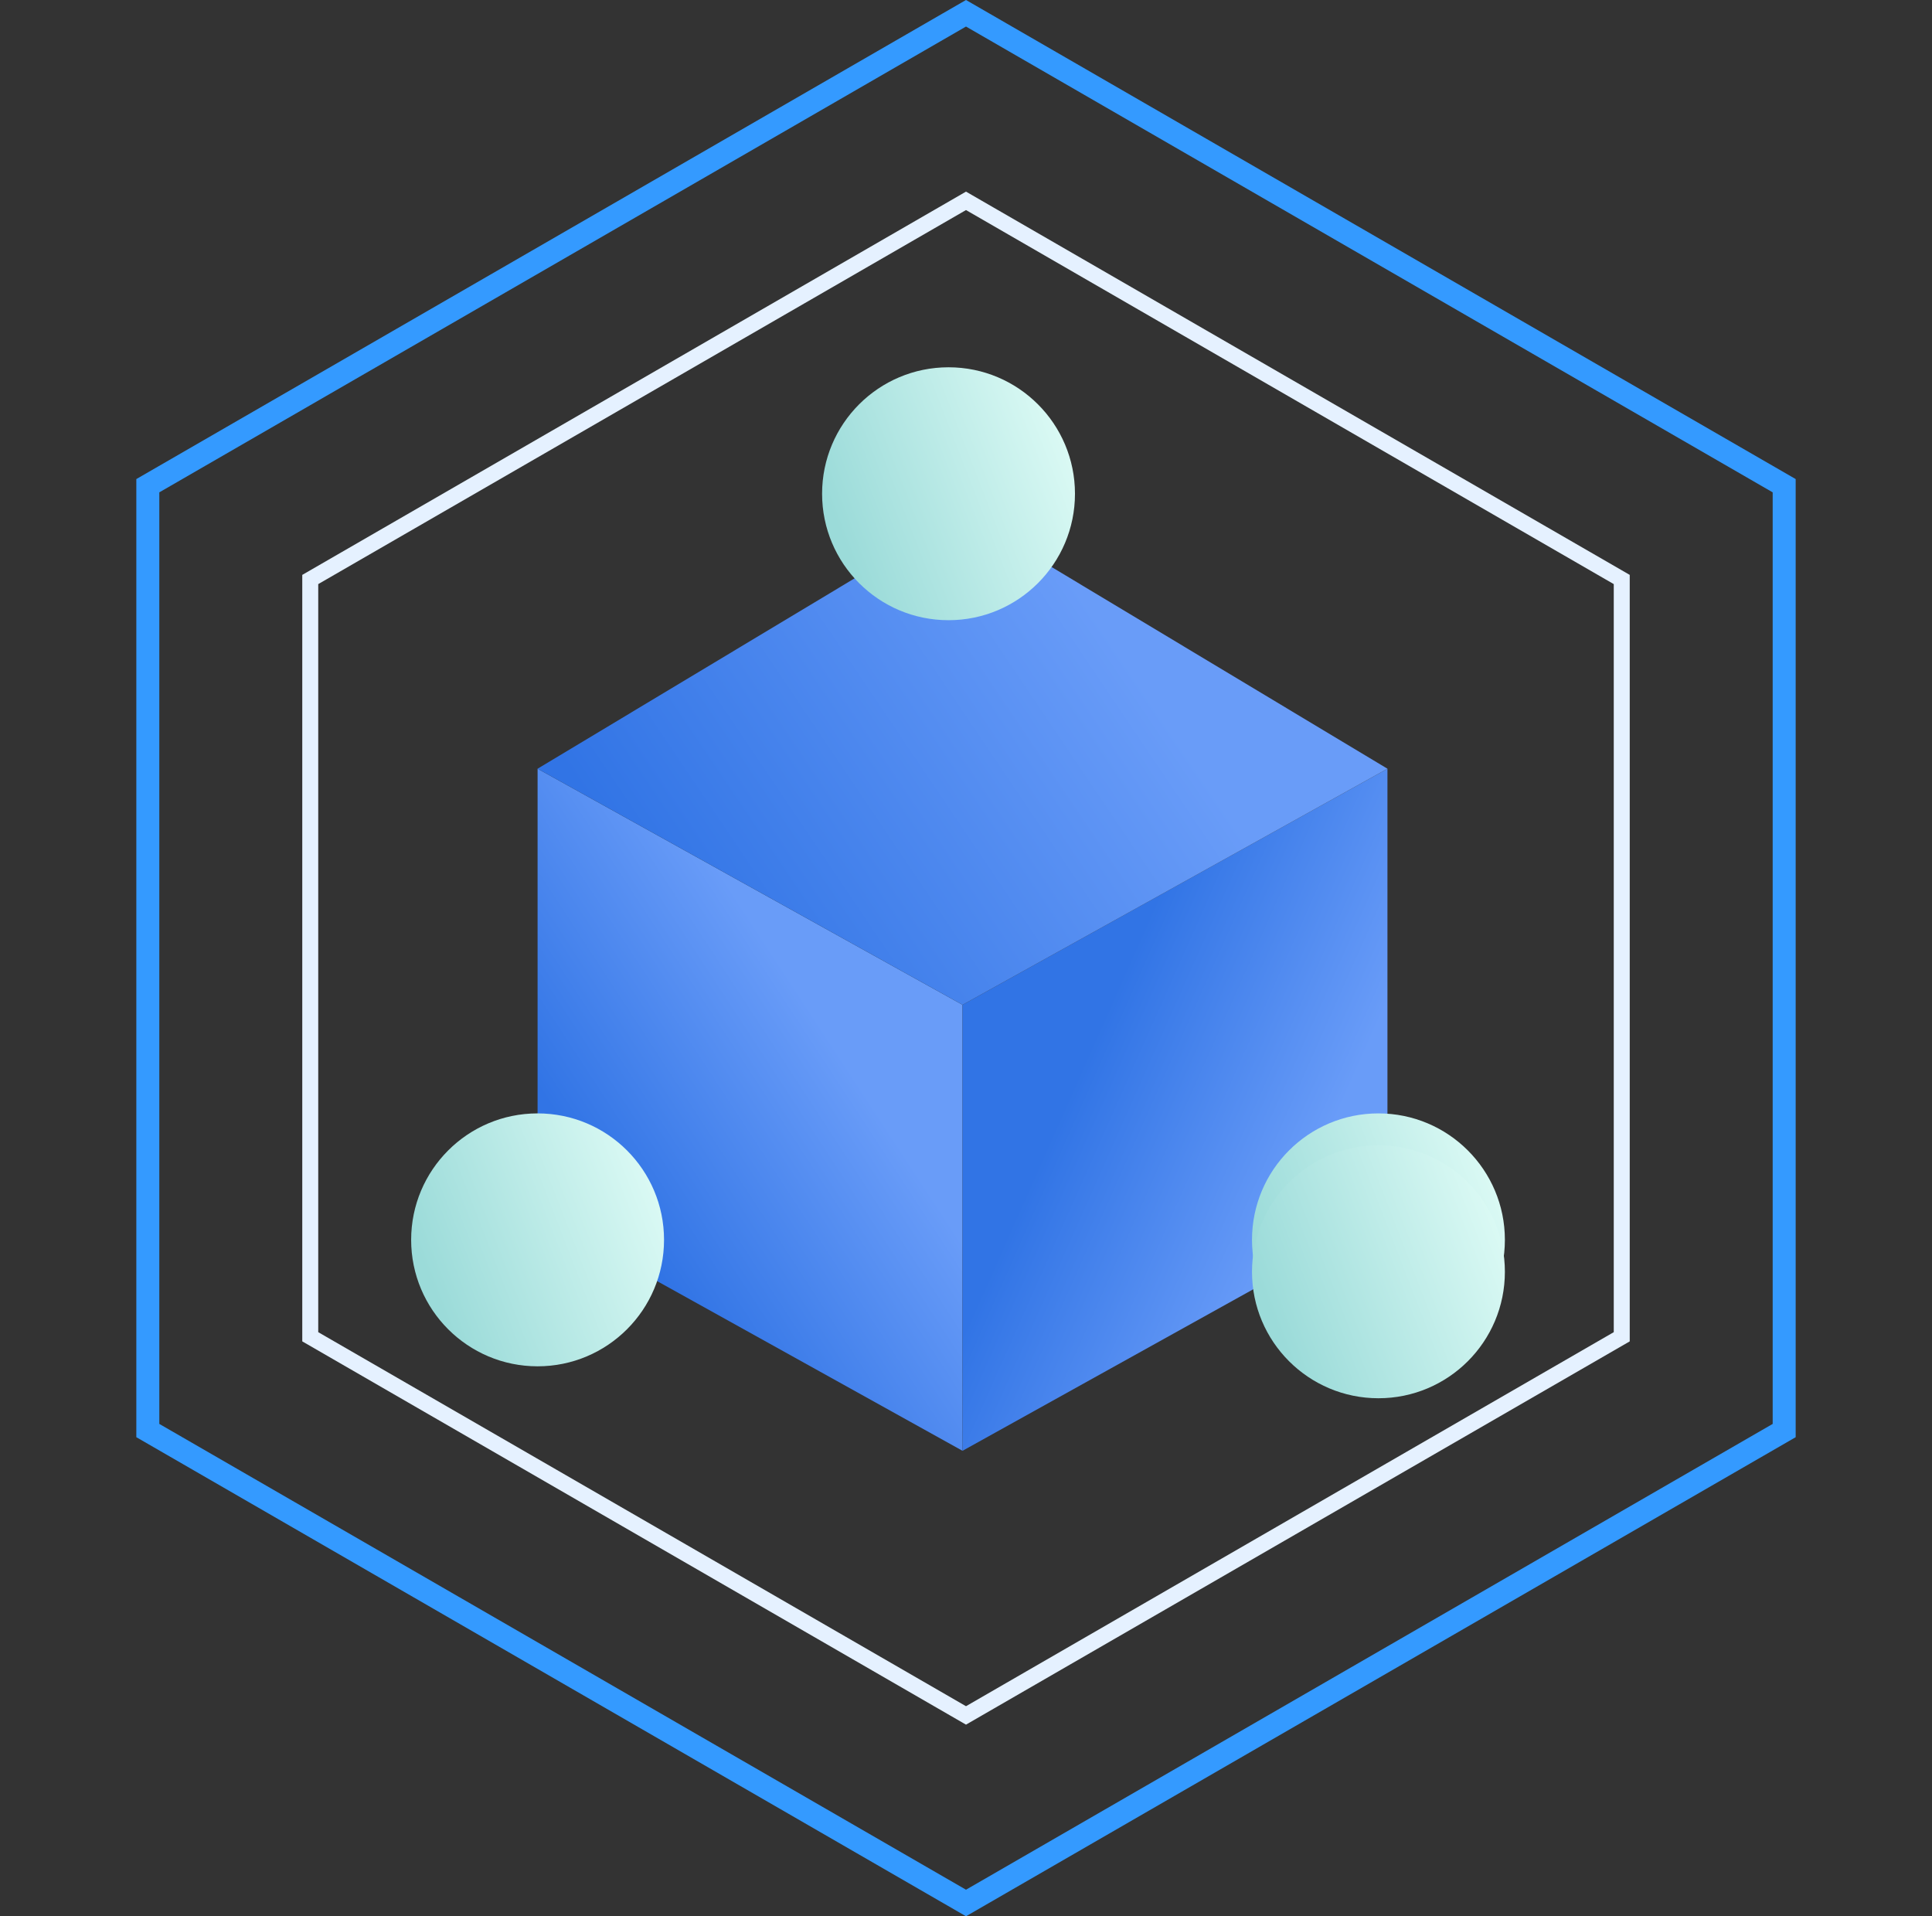 <?xml version="1.0" encoding="UTF-8"?>
<svg width="121px" height="120px" viewBox="0 0 121 120" version="1.1" xmlns="http://www.w3.org/2000/svg" xmlns:xlink="http://www.w3.org/1999/xlink">
    <rect x="0" y="0" width="121" height="120" fill="#333333" stroke="none"/>
    <title>product2</title>
    <defs>
        <linearGradient x1="30.589%" y1="75.675%" x2="66.691%" y2="37.67%" id="linearGradient-1">
            <stop stop-color="#3174E5" offset="0%"></stop>
            <stop stop-color="#699CF8" offset="100%"></stop>
        </linearGradient>
        <linearGradient x1="32.716%" y1="37.195%" x2="75.96%" y2="68.132%" id="linearGradient-2">
            <stop stop-color="#3174E5" offset="0%"></stop>
            <stop stop-color="#699CF8" offset="100%"></stop>
        </linearGradient>
        <linearGradient x1="8.92%" y1="66.706%" x2="73.816%" y2="41.196%" id="linearGradient-3">
            <stop stop-color="#3174E5" offset="0%"></stop>
            <stop stop-color="#699CF8" offset="100%"></stop>
        </linearGradient>
        <linearGradient x1="13.876%" y1="82.594%" x2="120.03%" y2="41.419%" id="linearGradient-4">
            <stop stop-color="#9BDBD9" offset="0%"></stop>
            <stop stop-color="#E6FFF9" offset="100%"></stop>
        </linearGradient>
    </defs>
    <g id="行业" stroke="none" stroke-width="1" fill="none" fill-rule="evenodd">
        <g id="物流" transform="translate(-508, -2341)">
            <g id="product2" transform="translate(508.5, 2341)">
                <g id="编组-20备份-2" transform="translate(32.773, 31.315)">
                    <g id="infrastructure-bg2备份-2" transform="translate(0.396, 0.396)">
                        <polygon id="矩形" fill="url(#linearGradient-1)" points="0 16.428 26.613 31.213 26.613 59.141 0 44.356"></polygon>
                        <polygon id="矩形备份-11" fill="url(#linearGradient-2)" points="53.226 16.428 26.613 31.213 26.613 59.141 53.226 44.356"></polygon>
                        <polygon id="矩形备份-8" fill="url(#linearGradient-3)" points="26.613 0.447 53.226 16.428 26.613 31.213 -2.5213059e-12 16.428"></polygon>
                    </g>
                </g>
                <circle id="椭圆形备份-2" fill="url(#linearGradient-4)" cx="58.906" cy="30.919" r="7.919"></circle>
                <circle id="椭圆形备份-119" fill="url(#linearGradient-4)" cx="33.169" cy="77.642" r="7.919"></circle>
                <circle id="椭圆形备份-120" fill="url(#linearGradient-4)" cx="85.831" cy="77.642" r="7.919"></circle>
                <path d="M60,0.831 L111.242,30.416 L111.242,89.584 L60,119.169 L8.758,89.584 L8.758,30.416 L60,0.831 Z" id="多边形" stroke="#349AFF" stroke-width="1.44"></path>
                <path d="M60,12.577 L101.069,36.289 L101.069,83.711 L60,107.423 L18.931,83.711 L18.931,36.289 L60,12.577 Z" id="多边形" stroke="#E5F1FF"></path>
                <circle id="椭圆形备份-120" fill="url(#linearGradient-4)" cx="85.831" cy="79.642" r="7.919"></circle>
            </g>
        </g>
    </g>
</svg>